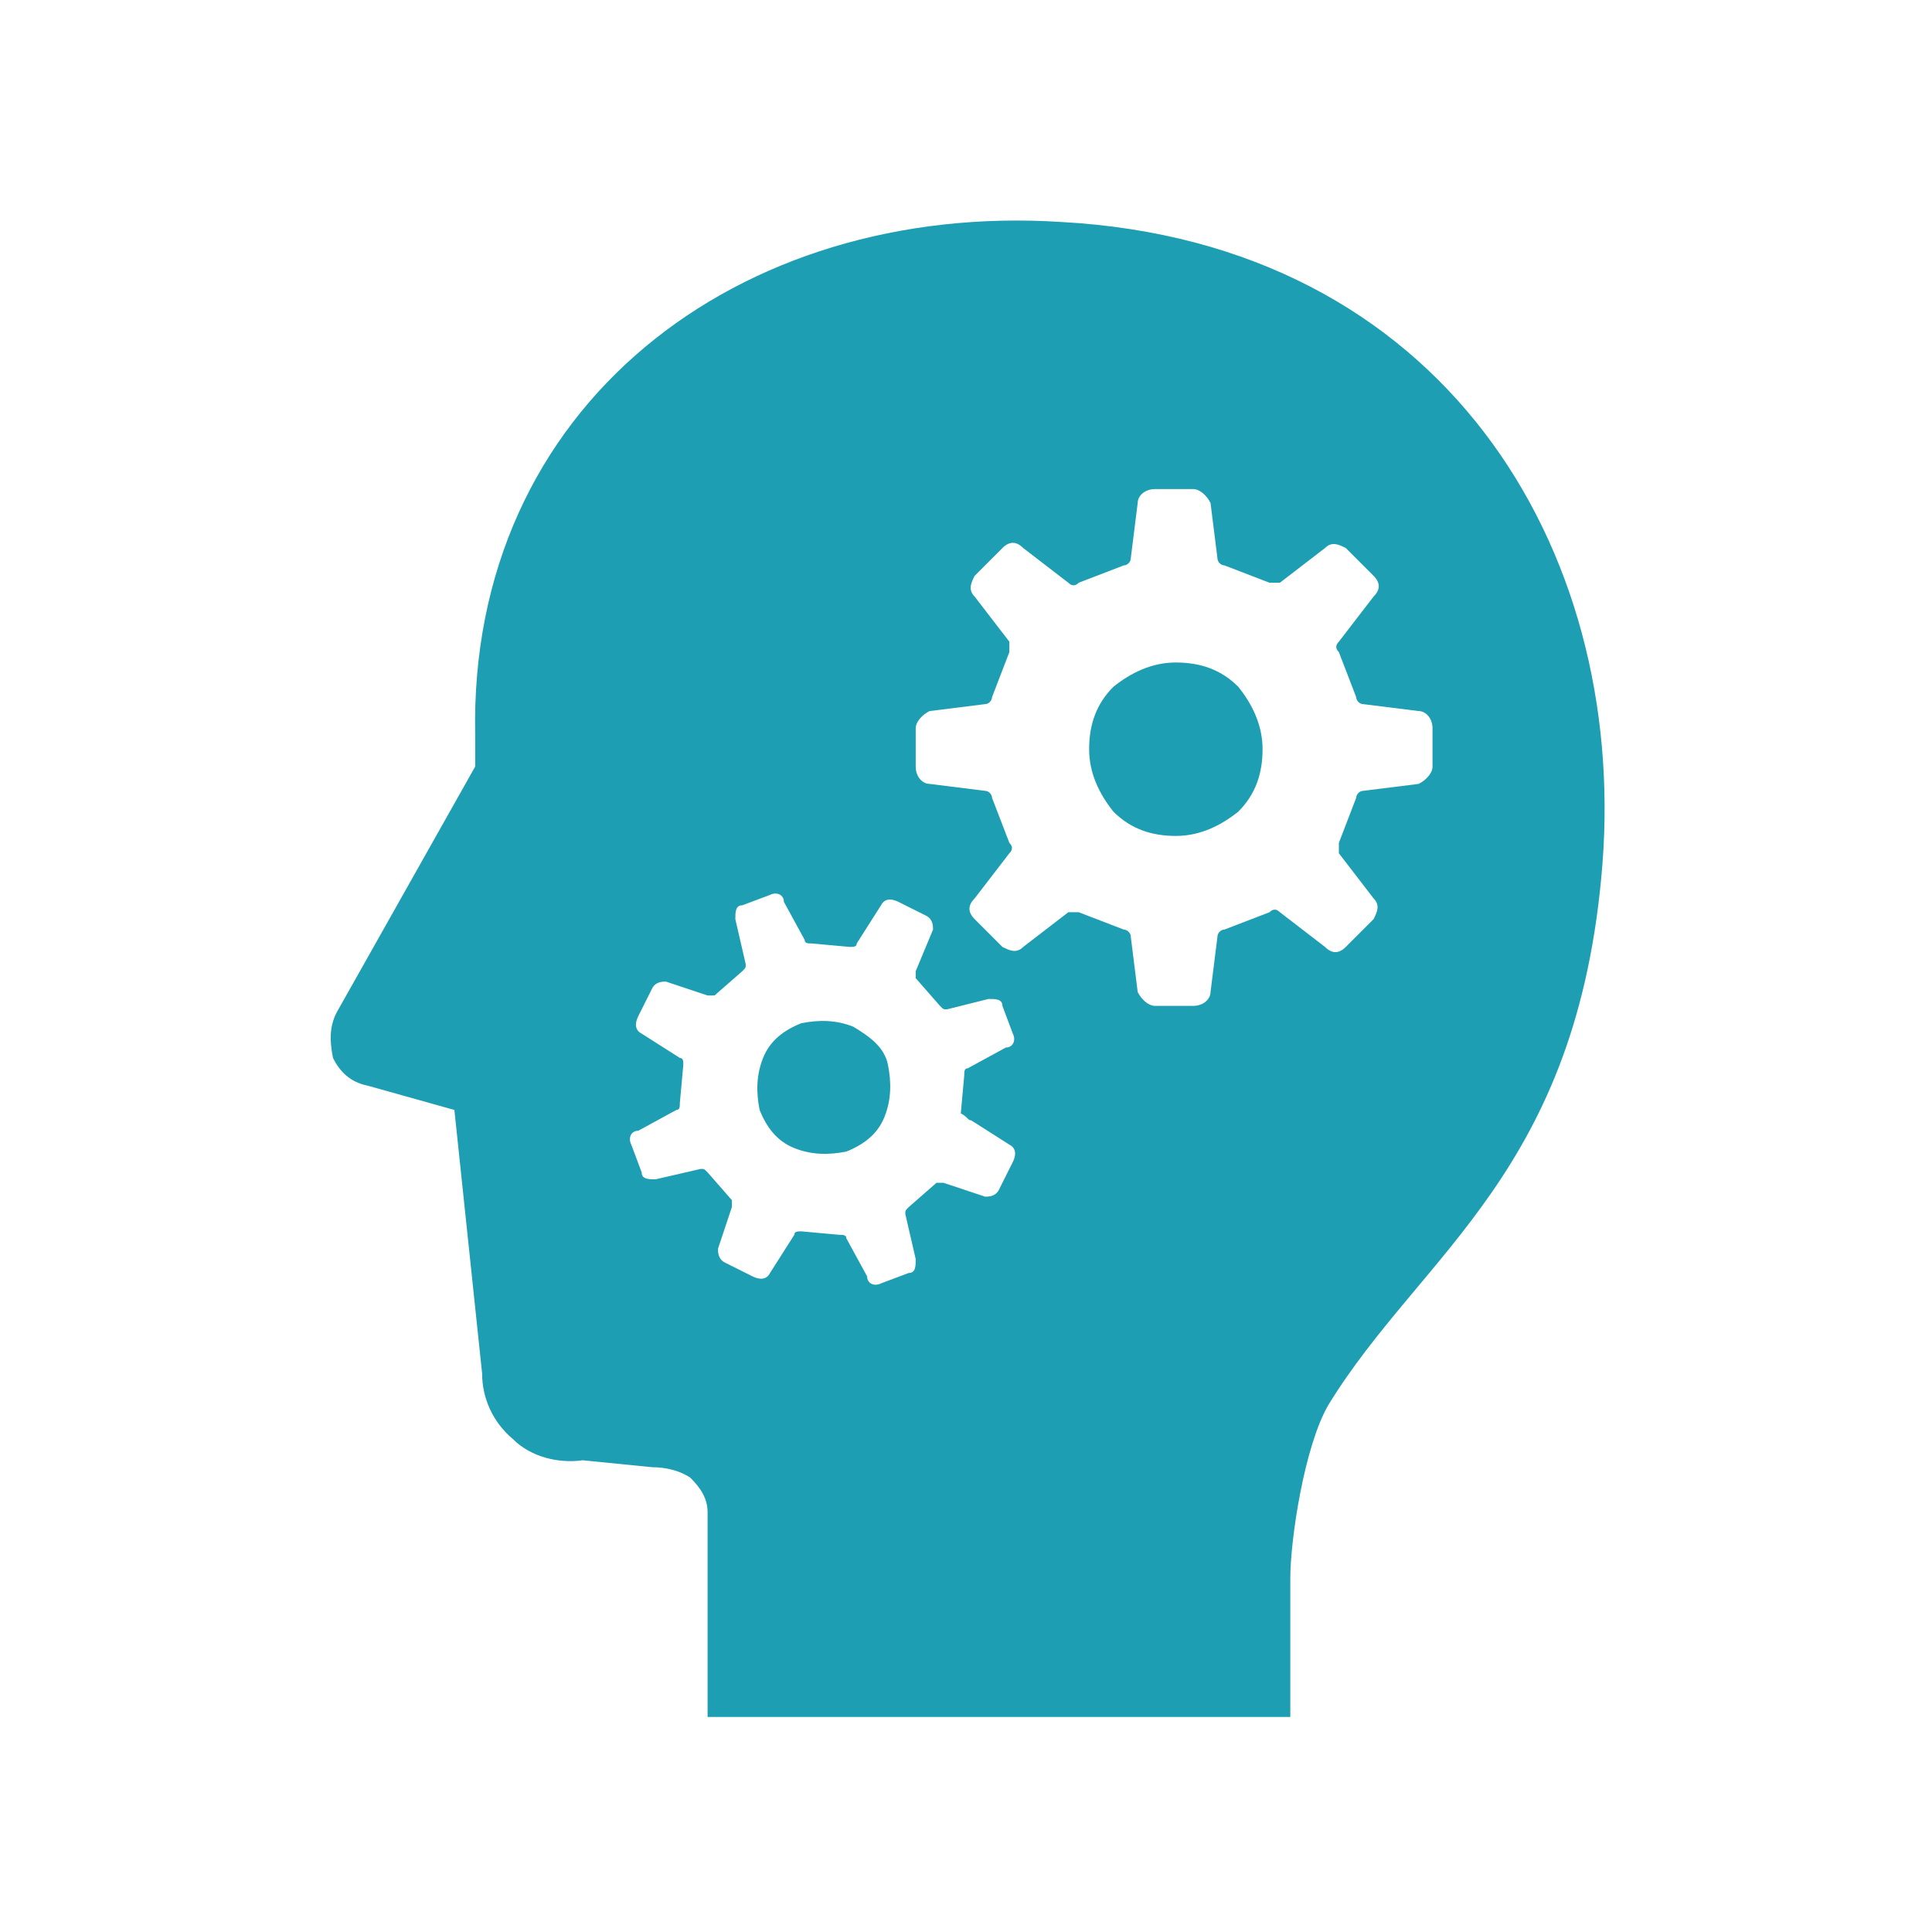 <?xml version="1.0" encoding="utf-8"?>
<!-- Generator: Adobe Illustrator 27.0.0, SVG Export Plug-In . SVG Version: 6.00 Build 0)  -->
<svg version="1.1" id="レイヤー_1" xmlns="http://www.w3.org/2000/svg" xmlns:xlink="http://www.w3.org/1999/xlink" x="0px"
	 y="0px" viewBox="0 0 55.7 55.7" style="enable-background:new 0 0 55.7 55.7;" xml:space="preserve">
<style type="text/css">
	.st0{fill:#1D9EB3;}
</style>
<g>
	<path class="st0" d="M24.6,29.6c-0.5-0.2-1-0.2-1.5-0.1c-0.5,0.2-0.9,0.5-1.1,1c-0.2,0.5-0.2,1-0.1,1.5c0.2,0.5,0.5,0.9,1,1.1
		c0.5,0.2,1,0.2,1.5,0.1c0.5-0.2,0.9-0.5,1.1-1c0.2-0.5,0.2-1,0.1-1.5C25.5,30.2,25.1,29.9,24.6,29.6z"/>
	<path class="st0" d="M33.9,19.1c-0.7,0-1.3,0.3-1.8,0.7c-0.5,0.5-0.7,1.1-0.7,1.8c0,0.7,0.3,1.3,0.7,1.8c0.5,0.5,1.1,0.7,1.8,0.7
		c0.7,0,1.3-0.3,1.8-0.7c0.5-0.5,0.7-1.1,0.7-1.8c0-0.7-0.3-1.3-0.7-1.8C35.2,19.3,34.6,19.1,33.9,19.1z"/>
	<path class="st0" d="M30.6,6.4c-9.3-0.6-17.1,5.3-16.9,14.8l0,0.9l-4,7.1c-0.2,0.4-0.2,0.8-0.1,1.3c0.2,0.4,0.5,0.7,1,0.8l2.5,0.7
		l0.8,7.6c0,0.7,0.3,1.4,0.9,1.9c0.5,0.5,1.3,0.7,2,0.6l2,0.2c0.4,0,0.8,0.1,1.1,0.3c0.3,0.3,0.5,0.6,0.5,1v5.9h16.8c0,0,0-2.9,0-4
		c0-1.1,0.4-3.8,1.1-5c2.7-4.4,7.2-6.7,7.9-15.6C46.9,15.8,41.6,7,30.6,6.4z M28,32.3l1.1,0.7c0.2,0.1,0.2,0.3,0.1,0.5l-0.4,0.8
		c-0.1,0.2-0.3,0.2-0.4,0.2l-1.2-0.4c-0.1,0-0.2,0-0.2,0l-0.8,0.7c-0.1,0.1-0.1,0.1-0.1,0.2l0.3,1.3c0,0.2,0,0.4-0.2,0.4L25.4,37
		c-0.2,0.1-0.4,0-0.4-0.2l-0.6-1.1c0-0.1-0.1-0.1-0.2-0.1l-1.1-0.1c-0.1,0-0.2,0-0.2,0.1l-0.7,1.1c-0.1,0.2-0.3,0.2-0.5,0.1
		l-0.8-0.4c-0.2-0.1-0.2-0.3-0.2-0.4l0.4-1.2c0-0.1,0-0.2,0-0.2l-0.7-0.8c-0.1-0.1-0.1-0.1-0.2-0.1L18.9,34c-0.2,0-0.4,0-0.4-0.2
		L18.2,33c-0.1-0.2,0-0.4,0.2-0.4l1.1-0.6c0.1,0,0.1-0.1,0.1-0.2l0.1-1.1c0-0.1,0-0.2-0.1-0.2l-1.1-0.7c-0.2-0.1-0.2-0.3-0.1-0.5
		l0.4-0.8c0.1-0.2,0.3-0.2,0.4-0.2l1.2,0.4c0.1,0,0.2,0,0.2,0l0.8-0.7c0.1-0.1,0.1-0.1,0.1-0.2l-0.3-1.3c0-0.2,0-0.4,0.2-0.4
		l0.8-0.3c0.2-0.1,0.4,0,0.4,0.2l0.6,1.1c0,0.1,0.1,0.1,0.2,0.1l1.1,0.1c0.1,0,0.2,0,0.2-0.1l0.7-1.1c0.1-0.2,0.3-0.2,0.5-0.1
		l0.8,0.4c0.2,0.1,0.2,0.3,0.2,0.4L26.4,28c0,0.1,0,0.2,0,0.2l0.7,0.8c0.1,0.1,0.1,0.1,0.2,0.1l1.2-0.3c0.2,0,0.4,0,0.4,0.2l0.3,0.8
		c0.1,0.2,0,0.4-0.2,0.4l-1.1,0.6c-0.1,0-0.1,0.1-0.1,0.2l-0.1,1.1C27.9,32.2,27.9,32.3,28,32.3z M41.3,22.1c0,0.2-0.2,0.4-0.4,0.5
		l-1.6,0.2c-0.1,0-0.2,0.1-0.2,0.2l-0.5,1.3c0,0.1,0,0.2,0,0.3l1,1.3c0.2,0.2,0.1,0.4,0,0.6l-0.8,0.8c-0.2,0.2-0.4,0.2-0.6,0l-1.3-1
		c-0.1-0.1-0.2-0.1-0.3,0l-1.3,0.5c-0.1,0-0.2,0.1-0.2,0.2l-0.2,1.6c0,0.2-0.2,0.4-0.5,0.4h-1.1c-0.2,0-0.4-0.2-0.5-0.4l-0.2-1.6
		c0-0.1-0.1-0.2-0.2-0.2l-1.3-0.5c-0.1,0-0.2,0-0.3,0l-1.3,1c-0.2,0.2-0.4,0.1-0.6,0l-0.8-0.8c-0.2-0.2-0.2-0.4,0-0.6l1-1.3
		c0.1-0.1,0.1-0.2,0-0.3l-0.5-1.3c0-0.1-0.1-0.2-0.2-0.2l-1.6-0.2c-0.2,0-0.4-0.2-0.4-0.5V21c0-0.2,0.2-0.4,0.4-0.5l1.6-0.2
		c0.1,0,0.2-0.1,0.2-0.2l0.5-1.3c0-0.1,0-0.2,0-0.3l-1-1.3c-0.2-0.2-0.1-0.4,0-0.6l0.8-0.8c0.2-0.2,0.4-0.2,0.6,0l1.3,1
		c0.1,0.1,0.2,0.1,0.3,0l1.3-0.5c0.1,0,0.2-0.1,0.2-0.2l0.2-1.6c0-0.2,0.2-0.4,0.5-0.4h1.1c0.2,0,0.4,0.2,0.5,0.4l0.2,1.6
		c0,0.1,0.1,0.2,0.2,0.2l1.3,0.5c0.1,0,0.2,0,0.3,0l1.3-1c0.2-0.2,0.4-0.1,0.6,0l0.8,0.8c0.2,0.2,0.2,0.4,0,0.6l-1,1.3
		c-0.1,0.1-0.1,0.2,0,0.3l0.5,1.3c0,0.1,0.1,0.2,0.2,0.2l1.6,0.2c0.2,0,0.4,0.2,0.4,0.5V22.1z"/>
</g>
</svg>
